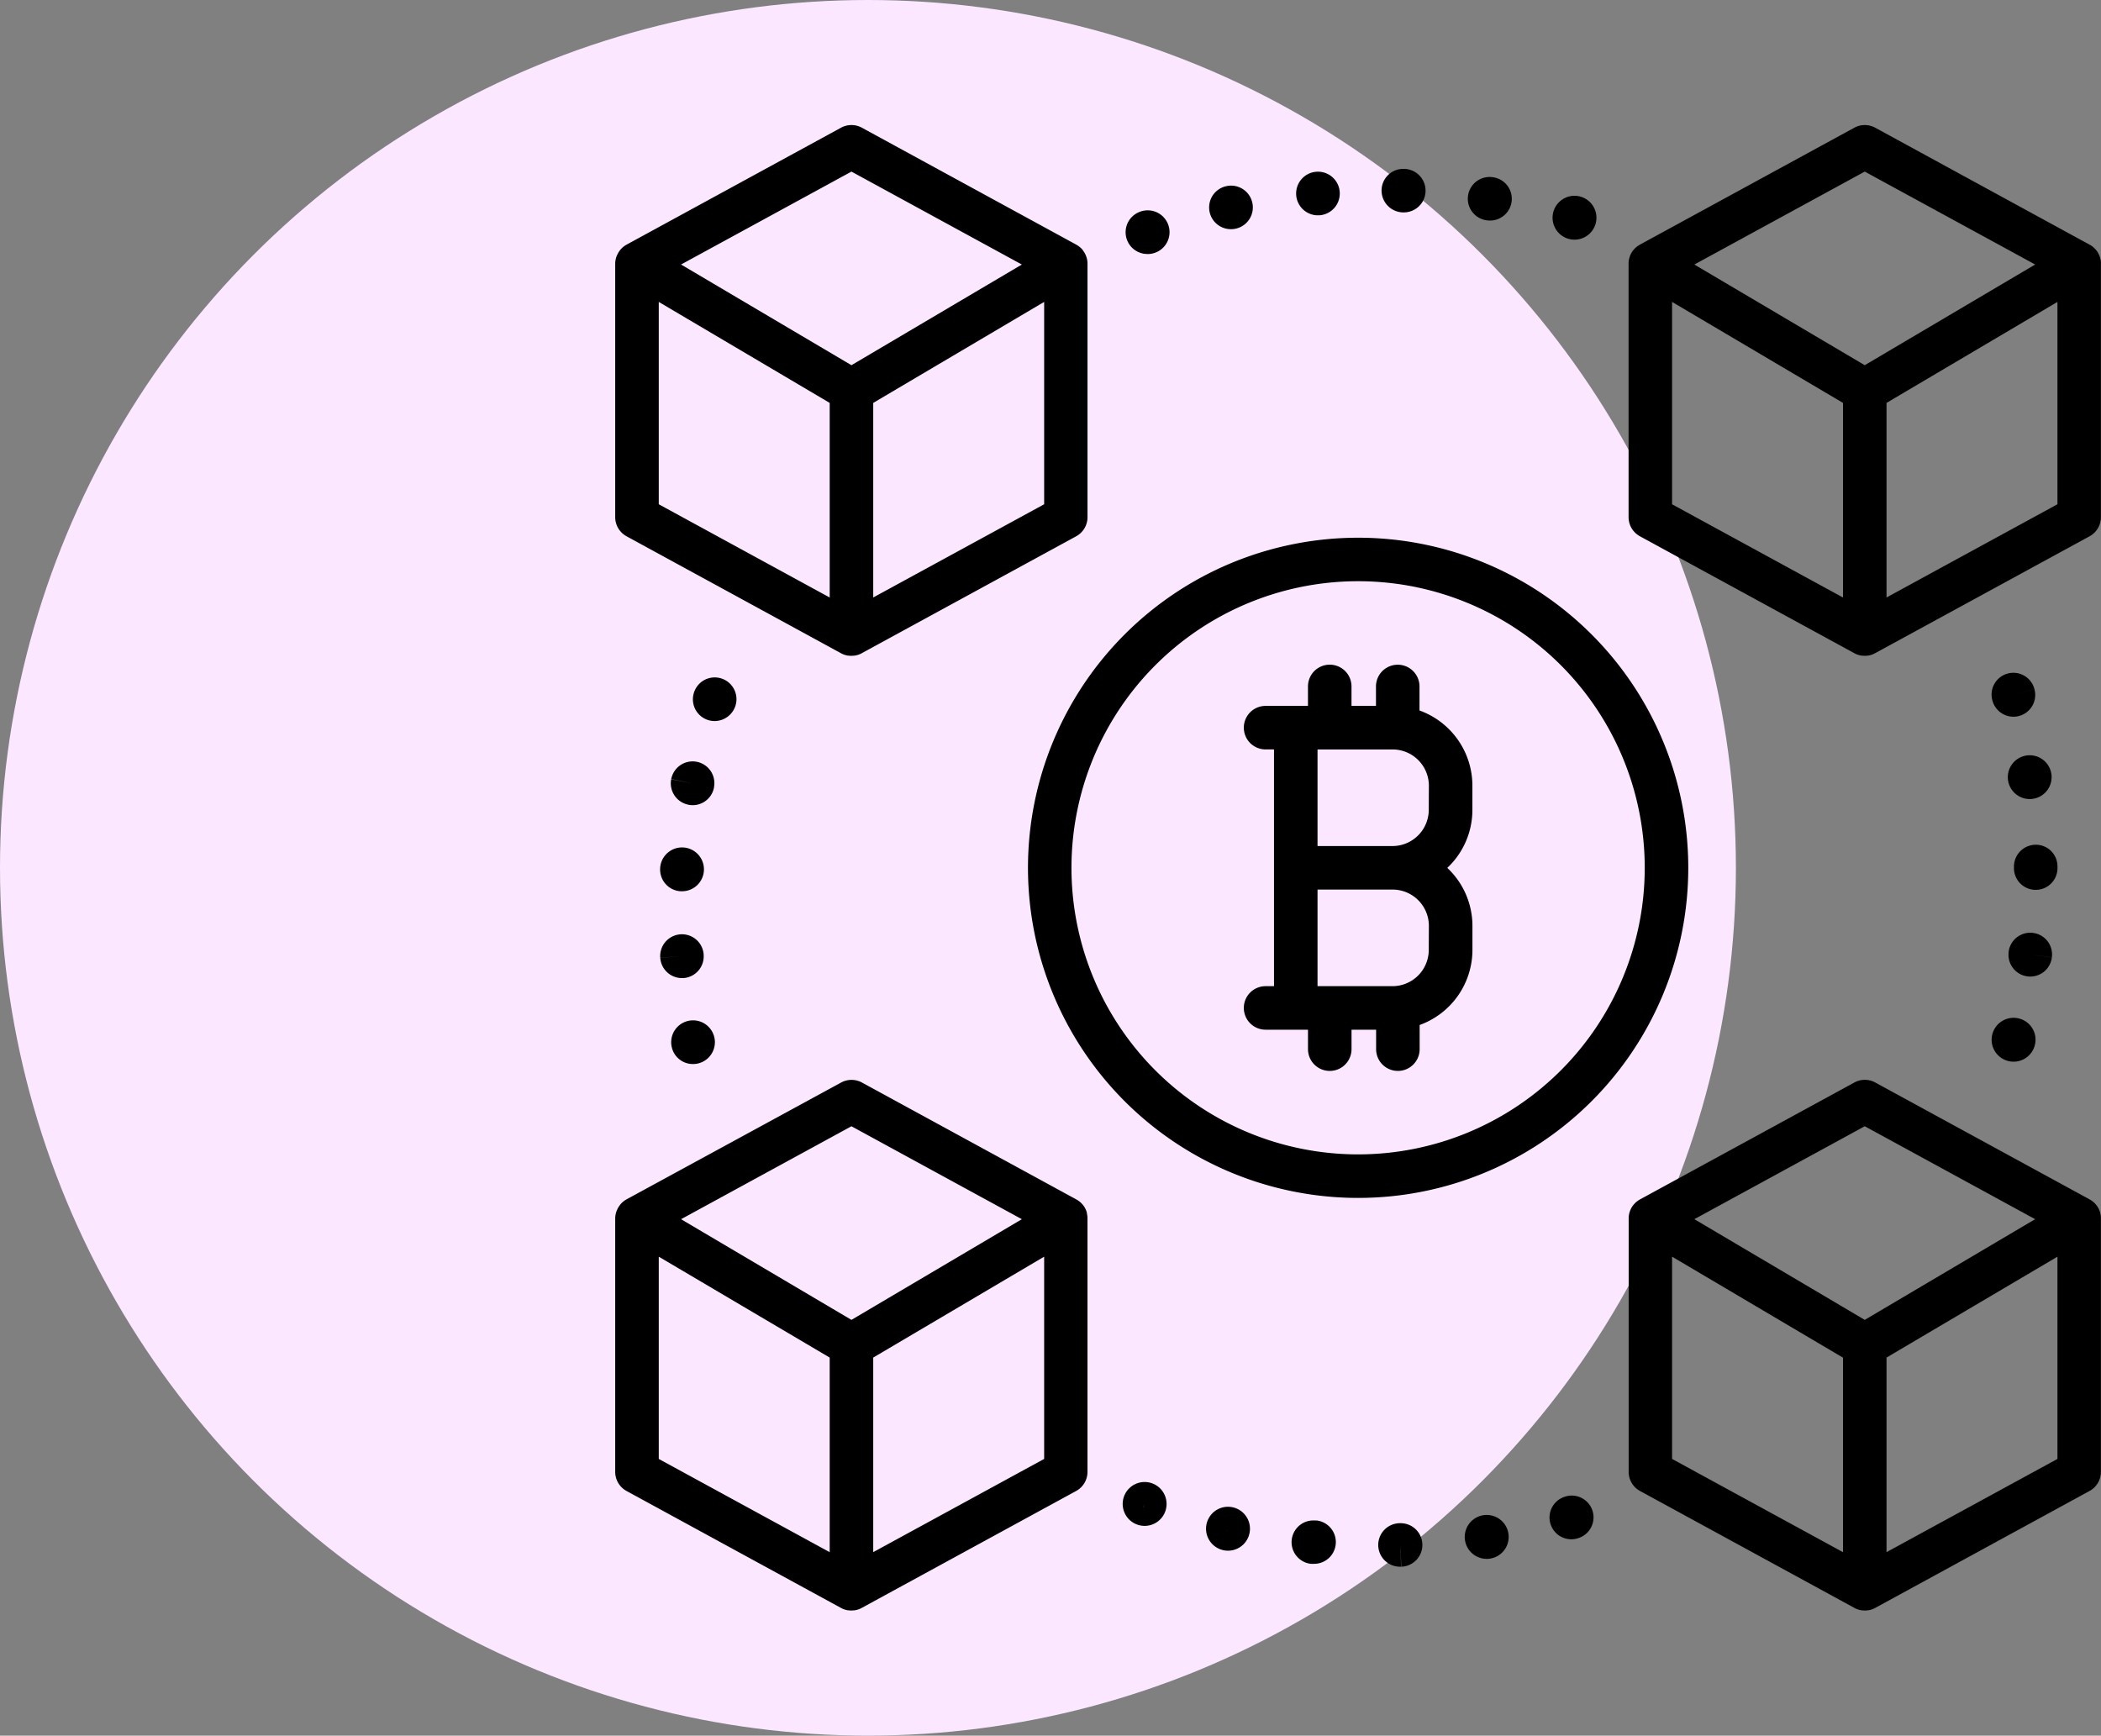 <?xml version="1.0" encoding="UTF-8"?>
<svg xmlns="http://www.w3.org/2000/svg" width="90.774" height="75" viewBox="0 0 90.774 75">
  <rect x="0" y="0" width="90.774" height="75" fill="#808080" stroke="none"/>
  <g id="Group_139395" data-name="Group 139395" transform="translate(-187 -5973)">
    <g id="Group_139358" data-name="Group 139358" transform="translate(0 3206)">
      <g id="Group_139071" data-name="Group 139071" transform="translate(0 1115)">
        <g id="Group_139001" data-name="Group 139001" transform="translate(0 -945)">
          <circle id="Ellipse_5505" data-name="Ellipse 5505" cx="37.5" cy="37.5" r="37.5" transform="translate(187 2597)" fill="#fbe7ff"></circle>
        </g>
      </g>
    </g>
    <path id="Path_159939" data-name="Path 159939" d="M.491,17.771l9.264,5.053a.933.933,0,0,0,.1.048l.021.008q.04.015.082.026l.028.008c.027.006.054.011.081.015l.027,0a.879.879,0,0,0,.217,0l.027,0a.936.936,0,0,0,.11-.023q.042-.011.082-.026l.022-.008a.933.933,0,0,0,.1-.048l9.264-5.053a.94.94,0,0,0,.49-.825V5.995s0-.008,0-.011a.934.934,0,0,0-.031-.229l-.008-.027q-.013-.043-.03-.085l-.011-.026a.945.945,0,0,0-.051-.1h0l0,0a.947.947,0,0,0-.062-.091L20.2,5.4q-.029-.035-.061-.067l-.018-.018a.934.934,0,0,0-.186-.137l-.01-.007L10.657.115a.94.94,0,0,0-.9,0L.491,5.169l-.011.007a.935.935,0,0,0-.186.137l-.019.019q-.031.032-.06.067L.2,5.421a.943.943,0,0,0-.062.09l0,0h0a.946.946,0,0,0-.051.1L.07,5.643q-.017.042-.03.085c0,.009-.005.018-.008.027A.934.934,0,0,0,0,5.983s0,.008,0,.011V16.945a.94.94,0,0,0,.49.825Zm18.042-1.384-7.385,4.028V12.007l7.385-4.364ZM10.207,2.012l7.362,4.016-7.362,4.35L2.845,6.027ZM1.882,7.643l7.385,4.364v8.409L1.882,16.387ZM37.529,60.069l-.039.006a.949.949,0,1,0,.039-.006Zm.159,1.067L37.667,61l.022.148ZM64.193,5.983a.933.933,0,0,0-.031-.229l-.008-.027q-.013-.043-.03-.085l-.011-.026a.945.945,0,0,0-.051-.1h0l0,0A.946.946,0,0,0,64,5.421L63.979,5.4q-.029-.035-.06-.067L63.9,5.313a.934.934,0,0,0-.186-.137L63.7,5.169,54.438.115a.94.94,0,0,0-.9,0L44.271,5.169l-.011.007a.934.934,0,0,0-.186.137l-.019.019q-.031.031-.06.066l-.019.023a.946.946,0,0,0-.062.09l0,0h0a.946.946,0,0,0-.051.1l-.011.026q-.017.042-.03.085l-.008.027a.934.934,0,0,0-.031.229s0,.008,0,.011V16.945a.94.94,0,0,0,.49.825l9.264,5.053a.933.933,0,0,0,.1.048l.022.008q.04.015.082.026l.029.008q.04.009.081.015l.027,0a.879.879,0,0,0,.217,0l.027,0a.936.936,0,0,0,.11-.023q.042-.011.082-.026l.021-.008a.934.934,0,0,0,.1-.048L63.7,17.771a.94.94,0,0,0,.49-.825V5.995s0-.008,0-.011ZM53.047,20.416l-7.385-4.028V7.643l7.385,4.364Zm.94-10.038-7.362-4.35,7.362-4.016L61.35,6.027Zm8.326,6.009-7.385,4.028V12.007l7.385-4.364ZM2.882,36.862l.056,0a.94.94,0,0,0,.884-.994l0-.026a.94.94,0,1,0-1.876.134l.939-.052-.939.055A.94.94,0,0,0,2.882,36.862Zm.286-7.489a.939.939,0,0,0,1.1-.741l0-.017a.94.94,0,1,0-1.847-.353l.921.189-.923-.182a.94.94,0,0,0,.741,1.1ZM1.942,32.09l0,.026a.941.941,0,0,0,.883.994l.056,0a.947.947,0,1,0-.938-1.022ZM26.6,4.5a.941.941,0,1,0-.185-1.862l-.038.009A.94.94,0,0,0,26.6,4.5ZM41.052,59.266a.94.94,0,1,0,.512,1.81l.038-.011a.94.94,0,1,0-.549-1.8ZM41.16,4.909l.041.012a.948.948,0,1,0-.041-.012ZM34.03,3.775h.028a.94.94,0,1,0,.027-1.88h-.013a.936.936,0,0,0-.961.913A.946.946,0,0,0,34.03,3.775Zm3.607.339a.94.94,0,1,0,.32-1.853l-.039-.006a.94.94,0,1,0-.281,1.86ZM30.3,3.9q.042,0,.084,0l.041,0A.943.943,0,1,0,30.3,3.9Zm-7.3,1.674A.944.944,0,1,0,22.7,3.737l-.032.012a.941.941,0,0,0,.323,1.824ZM2.439,39.823a.933.933,0,0,0,.918.753.944.944,0,1,0-.922-.77l0,.017ZM33.906,60.417h-.013a.94.94,0,1,0,.028,1.88h.028l-.016-.94.028.94a.94.94,0,0,0-.055-1.88ZM60.172,23.7a.94.94,0,0,0-.676,1.145l.009.032a.94.94,0,1,0,1.813-.5l-.911.233.911-.235a.94.94,0,0,0-1.145-.676Zm2.141,8.333a.935.935,0,0,0-.94-.934.946.946,0,0,0-.94.947c0,.011,0,.021,0,.032s0,.02,0,.031a.94.94,0,1,0,1.881,0V32.1c0-.009,0-.018,0-.026s0-.016,0-.024ZM26.7,59.734l-.041-.009a.949.949,0,1,0,.041.009Zm-.25,1.032,0-.007.027-.11Zm3.819-.462a.94.94,0,0,0-.211,1.869l.041,0c.028,0,.056,0,.084,0a.94.94,0,0,0,.086-1.877Zm4.481-35V24.261a.94.94,0,0,0-1.881,0V25.1H31.812v-.841a.94.94,0,0,0-1.881,0V25.1H28.1a.94.94,0,1,0,0,1.881h.364v10.23H28.1a.94.94,0,1,0,0,1.881h1.832v.841a.94.94,0,0,0,1.881,0v-.841h1.062v.841a.94.94,0,1,0,1.881,0V38.889a3.454,3.454,0,0,0,2.281-3.244V34.6A3.438,3.438,0,0,0,35.95,32.1a3.438,3.438,0,0,0,1.085-2.508v-1.04A3.454,3.454,0,0,0,34.754,25.3Zm.4,10.34a1.569,1.569,0,0,1-1.567,1.567H30.344V33.037h3.244A1.569,1.569,0,0,1,35.155,34.6Zm0-6.055a1.569,1.569,0,0,1-1.567,1.567H30.344V26.982h3.244a1.569,1.569,0,0,1,1.567,1.567ZM64.162,47.008l-.008-.027q-.013-.043-.03-.085l-.011-.026a.946.946,0,0,0-.051-.1h0l0,0a.95.95,0,0,0-.062-.09l-.019-.023q-.029-.035-.06-.067l-.019-.019a.931.931,0,0,0-.186-.137l-.01-.007-9.266-5.054a.94.94,0,0,0-.9,0l-9.266,5.054-.011.007a.935.935,0,0,0-.185.137l-.019.019q-.031.031-.06.066l-.019.023a.948.948,0,0,0-.062.09l0,0h0a.946.946,0,0,0-.051.1l-.011.026q-.017.042-.03.085l-.008.027a.934.934,0,0,0-.031.229s0,.008,0,.011V58.2a.94.94,0,0,0,.49.825l9.264,5.053a.936.936,0,0,0,.1.048l.022.008q.04.015.082.026l.029.008q.04.009.081.015l.027,0a.879.879,0,0,0,.217,0l.027,0a.937.937,0,0,0,.11-.023q.042-.011.082-.026l.021-.008a.935.935,0,0,0,.1-.048L63.7,59.024a.94.94,0,0,0,.49-.825V47.248s0-.008,0-.011a.934.934,0,0,0-.031-.229ZM53.047,61.669,45.662,57.64V48.9l7.385,4.364Zm.94-10.038-7.362-4.351,7.362-4.016,7.362,4.016Zm8.326,6.009-7.385,4.028V53.26L62.313,48.9ZM62.06,28.168a.946.946,0,1,0,0,.023l0-.023ZM20.382,47.008l-.008-.027q-.013-.043-.03-.085l-.011-.026a.947.947,0,0,0-.051-.1h0l0,0a.946.946,0,0,0-.062-.09l-.018-.023q-.029-.035-.061-.067l-.018-.018a.933.933,0,0,0-.186-.137l-.01-.006-9.266-5.054a.94.94,0,0,0-.9,0L.491,46.422l-.011.007a.935.935,0,0,0-.185.137l-.02.02q-.031.031-.06.066L.2,46.675a.946.946,0,0,0-.062.09l0,0h0a.946.946,0,0,0-.051.1L.07,46.9q-.017.042-.03.085c0,.009-.005.018-.008.027A.934.934,0,0,0,0,47.237s0,.008,0,.011V58.2a.94.94,0,0,0,.49.825l9.264,5.053a.934.934,0,0,0,.1.048l.021.008q.04.015.082.026l.028.008c.027.006.054.011.081.015l.027,0a.879.879,0,0,0,.217,0l.027,0a.937.937,0,0,0,.11-.023q.042-.011.082-.026l.022-.008a.937.937,0,0,0,.1-.048l9.264-5.053a.94.94,0,0,0,.49-.825V47.248s0-.008,0-.011a.934.934,0,0,0-.031-.229ZM9.267,61.669,1.882,57.64V48.9L9.267,53.26Zm.94-10.038L2.845,47.281l7.362-4.016,7.362,4.016Zm8.326,6.009-7.385,4.028V53.26L18.533,48.9ZM5.191,25.107a.94.94,0,0,0-1.784-.595l-.005.016a.939.939,0,0,0,.892,1.227A.949.949,0,0,0,5.191,25.107ZM46.362,32.1A14.264,14.264,0,1,0,32.1,46.361,14.264,14.264,0,0,0,46.362,32.1ZM32.1,44.48A12.384,12.384,0,1,1,44.481,32.1,12.384,12.384,0,0,1,32.1,44.48Zm28.56-5.87a.948.948,0,1,0,.67,1.171l.006-.025a.941.941,0,0,0-.676-1.145Zm.6-3.7a.941.941,0,0,0-1.056.809s0,.019,0,.023a.94.94,0,1,0,1.867.228l-.932-.127.932.123a.94.94,0,0,0-.809-1.056ZM23.214,58.7l-.036-.013a.948.948,0,1,0,.036.013Zm-.391,1.043,0-.014.056-.148Z" transform="translate(213.58 5978.403)"></path>
  </g>
</svg>
